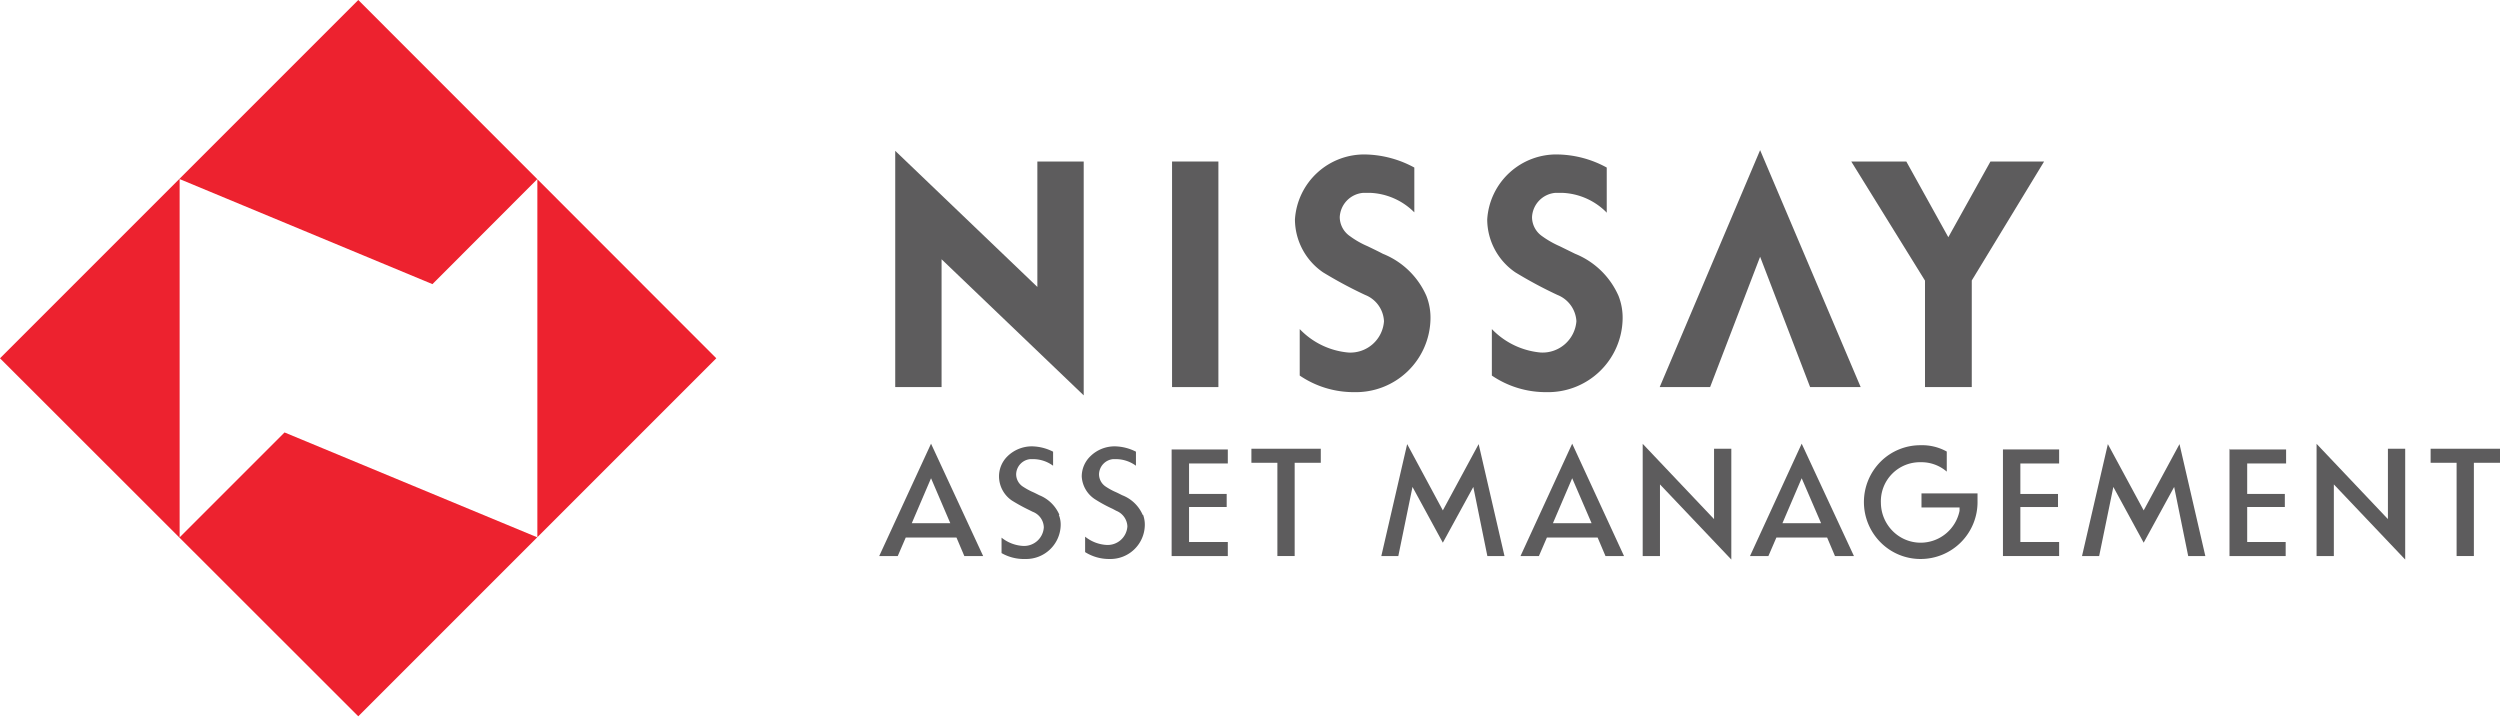 <svg id="レイヤー_1" data-name="レイヤー 1" xmlns="http://www.w3.org/2000/svg" viewBox="0 0 178 51.02"><defs><style>.cls-1{fill:#ed222f;}.cls-2{fill:#5d5c5d;}</style></defs><path class="cls-1" d="M38.26,38.26V12.75l-7.47,7.48-18-7.48V38.26l7.47-7.47,18,7.47M51,25.51,25.51,51,0,25.51,25.51,0Z"/><polyline class="cls-2" points="173.06 31.95 173.06 32.95 174.91 32.95 174.91 39.59 176.14 39.59 176.14 32.95 178 32.95 178 31.95 173.06 31.95"/><polyline class="cls-2" points="89.1 31.95 89.1 32.95 90.95 32.95 90.95 39.59 92.18 39.59 92.18 32.95 94.04 32.95 94.04 31.95 89.1 31.95"/><polyline class="cls-2" points="122.04 31.95 122.04 36.96 116.96 31.6 116.96 39.59 118.19 39.59 118.19 34.49 123.27 39.84 123.27 31.95 122.04 31.95"/><polyline class="cls-2" points="170.02 31.95 170.02 36.96 164.94 31.6 164.94 39.59 166.17 39.59 166.17 34.49 171.25 39.84 171.25 31.95 170.02 31.95"/><path class="cls-2" d="M83.42,31.94v7.65h4v-1H84.66V36.1h2.68v-.93H84.66V33h2.76v-1h-4"/><path class="cls-2" d="M158.74,31.94v7.65h4v-1H160V36.1h2.68v-.93H160V33h2.77v-1h-4"/><path class="cls-2" d="M142.61,31.94v7.65h4v-1h-2.76V36.1h2.68v-.93h-2.68V33h2.76v-1h-4"/><polyline class="cls-2" points="105.28 31.62 102.73 36.34 100.19 31.62 98.35 39.59 99.56 39.59 100.57 34.67 102.73 38.64 104.9 34.67 105.9 39.59 107.12 39.59 105.28 31.62"/><polyline class="cls-2" points="155.18 31.62 152.63 36.34 150.08 31.62 148.24 39.59 149.46 39.59 150.47 34.67 152.63 38.64 154.8 34.67 155.8 39.59 157.02 39.59 155.18 31.62"/><path class="cls-2" d="M64.92,37.25l1.37-3.2,1.37,3.2H64.92m1.37-5.66-3.69,8h1.32l.57-1.32H68.1l.56,1.32H70Z"/><path class="cls-2" d="M110.57,37.25l1.37-3.2,1.38,3.2h-2.75m1.37-5.66-3.68,8h1.31l.57-1.32h3.61l.56,1.32h1.32Z"/><path class="cls-2" d="M126.91,37.25l1.37-3.2,1.38,3.2h-2.75m1.37-5.66-3.68,8h1.31l.57-1.32h3.61l.56,1.32H132Z"/><path class="cls-2" d="M75.43,36.66A2.61,2.61,0,0,0,74,35.26c-.16-.08-.35-.18-.54-.26a5.16,5.16,0,0,1-.67-.38,1.06,1.06,0,0,1-.44-.85,1.11,1.11,0,0,1,1-1.08l.25,0a2.42,2.42,0,0,1,1.38.47v-1a3.43,3.43,0,0,0-1.49-.38,2.48,2.48,0,0,0-1.75.7,2,2,0,0,0-.61,1.45,2.09,2.09,0,0,0,.92,1.71,12.89,12.89,0,0,0,1.22.67l.26.13a1.22,1.22,0,0,1,.79,1.11,1.41,1.41,0,0,1-1.48,1.32,2.68,2.68,0,0,1-1.53-.59v1.1A3.2,3.2,0,0,0,73,39.8a2.46,2.46,0,0,0,2.52-2.38,1.85,1.85,0,0,0-.13-.76"/><path class="cls-2" d="M81.36,36.66a2.61,2.61,0,0,0-1.46-1.4c-.16-.08-.35-.18-.54-.26a4.57,4.57,0,0,1-.67-.38,1.06,1.06,0,0,1-.44-.85,1.11,1.11,0,0,1,1-1.08l.25,0a2.44,2.44,0,0,1,1.38.47v-1a3.43,3.43,0,0,0-1.49-.38,2.46,2.46,0,0,0-1.75.7,2,2,0,0,0-.62,1.45A2.07,2.07,0,0,0,78,35.57a10.2,10.2,0,0,0,1.22.66l.26.14a1.25,1.25,0,0,1,.79,1.11,1.41,1.41,0,0,1-1.48,1.32,2.68,2.68,0,0,1-1.53-.59v1.1A3.2,3.2,0,0,0,79,39.8a2.45,2.45,0,0,0,2.51-2.38,2.05,2.05,0,0,0-.12-.76"/><path class="cls-2" d="M136.81,35.13v1h2.71l0,.24a2.83,2.83,0,0,1-2.76,2.27,2.8,2.8,0,0,1-2-.83,2.88,2.88,0,0,1-.84-2,2.78,2.78,0,0,1,2.85-2.9,2.75,2.75,0,0,1,1.84.67V32.15a3.62,3.62,0,0,0-1.87-.45,4,4,0,0,0-2.84,1.17,4.07,4.07,0,0,0,0,5.75,4,4,0,0,0,2.84,1.18,4.05,4.05,0,0,0,4.06-4.12v-.55h-3.93"/><polyline class="cls-2" points="73.86 11.5 73.86 20.43 63.74 10.74 63.74 27.56 67.04 27.56 67.04 18.46 77.16 28.15 77.16 11.5 73.86 11.5"/><rect class="cls-2" x="83.45" y="11.5" width="3.3" height="16.06"/><polyline class="cls-2" points="121.76 27.56 125.32 18.28 128.88 27.56 132.48 27.56 125.32 10.69 118.17 27.56 121.76 27.56"/><polyline class="cls-2" points="141.72 11.5 138.72 16.89 135.73 11.5 131.81 11.5 137.06 19.98 137.06 27.56 140.39 27.56 140.39 19.97 145.54 11.5 141.72 11.5"/><path class="cls-2" d="M100.7,15.12a4.71,4.71,0,0,0-3.17-1.39l-.45,0a1.82,1.82,0,0,0-1.69,1.73,1.66,1.66,0,0,0,.72,1.35,6.23,6.23,0,0,0,1.26.72c.35.17.75.36,1.09.54a5.68,5.68,0,0,1,3.1,3,4.23,4.23,0,0,1,.29,1.67,5.31,5.31,0,0,1-5.43,5.18,6.82,6.82,0,0,1-3.88-1.18V23.43A5.45,5.45,0,0,0,96,25.1a2.4,2.4,0,0,0,2.54-2.23A2.12,2.12,0,0,0,97.2,21a30.57,30.57,0,0,1-3-1.61,4.59,4.59,0,0,1-2-3.76A4.94,4.94,0,0,1,97.3,11a7.58,7.58,0,0,1,3.4.93v3.23"/><path class="cls-2" d="M114.38,15.12a4.69,4.69,0,0,0-3.17-1.39l-.45,0a1.82,1.82,0,0,0-1.68,1.73,1.66,1.66,0,0,0,.71,1.35,6.83,6.83,0,0,0,1.26.72l1.1.54a5.7,5.7,0,0,1,3.09,3,4.23,4.23,0,0,1,.29,1.67,5.31,5.31,0,0,1-5.43,5.18,6.82,6.82,0,0,1-3.88-1.18V23.43a5.5,5.5,0,0,0,3.48,1.67,2.42,2.42,0,0,0,2.54-2.23A2.14,2.14,0,0,0,110.89,21a30.83,30.83,0,0,1-3-1.61,4.58,4.58,0,0,1-2-3.76A4.93,4.93,0,0,1,111,11a7.51,7.51,0,0,1,3.4.93v3.23"/></svg>